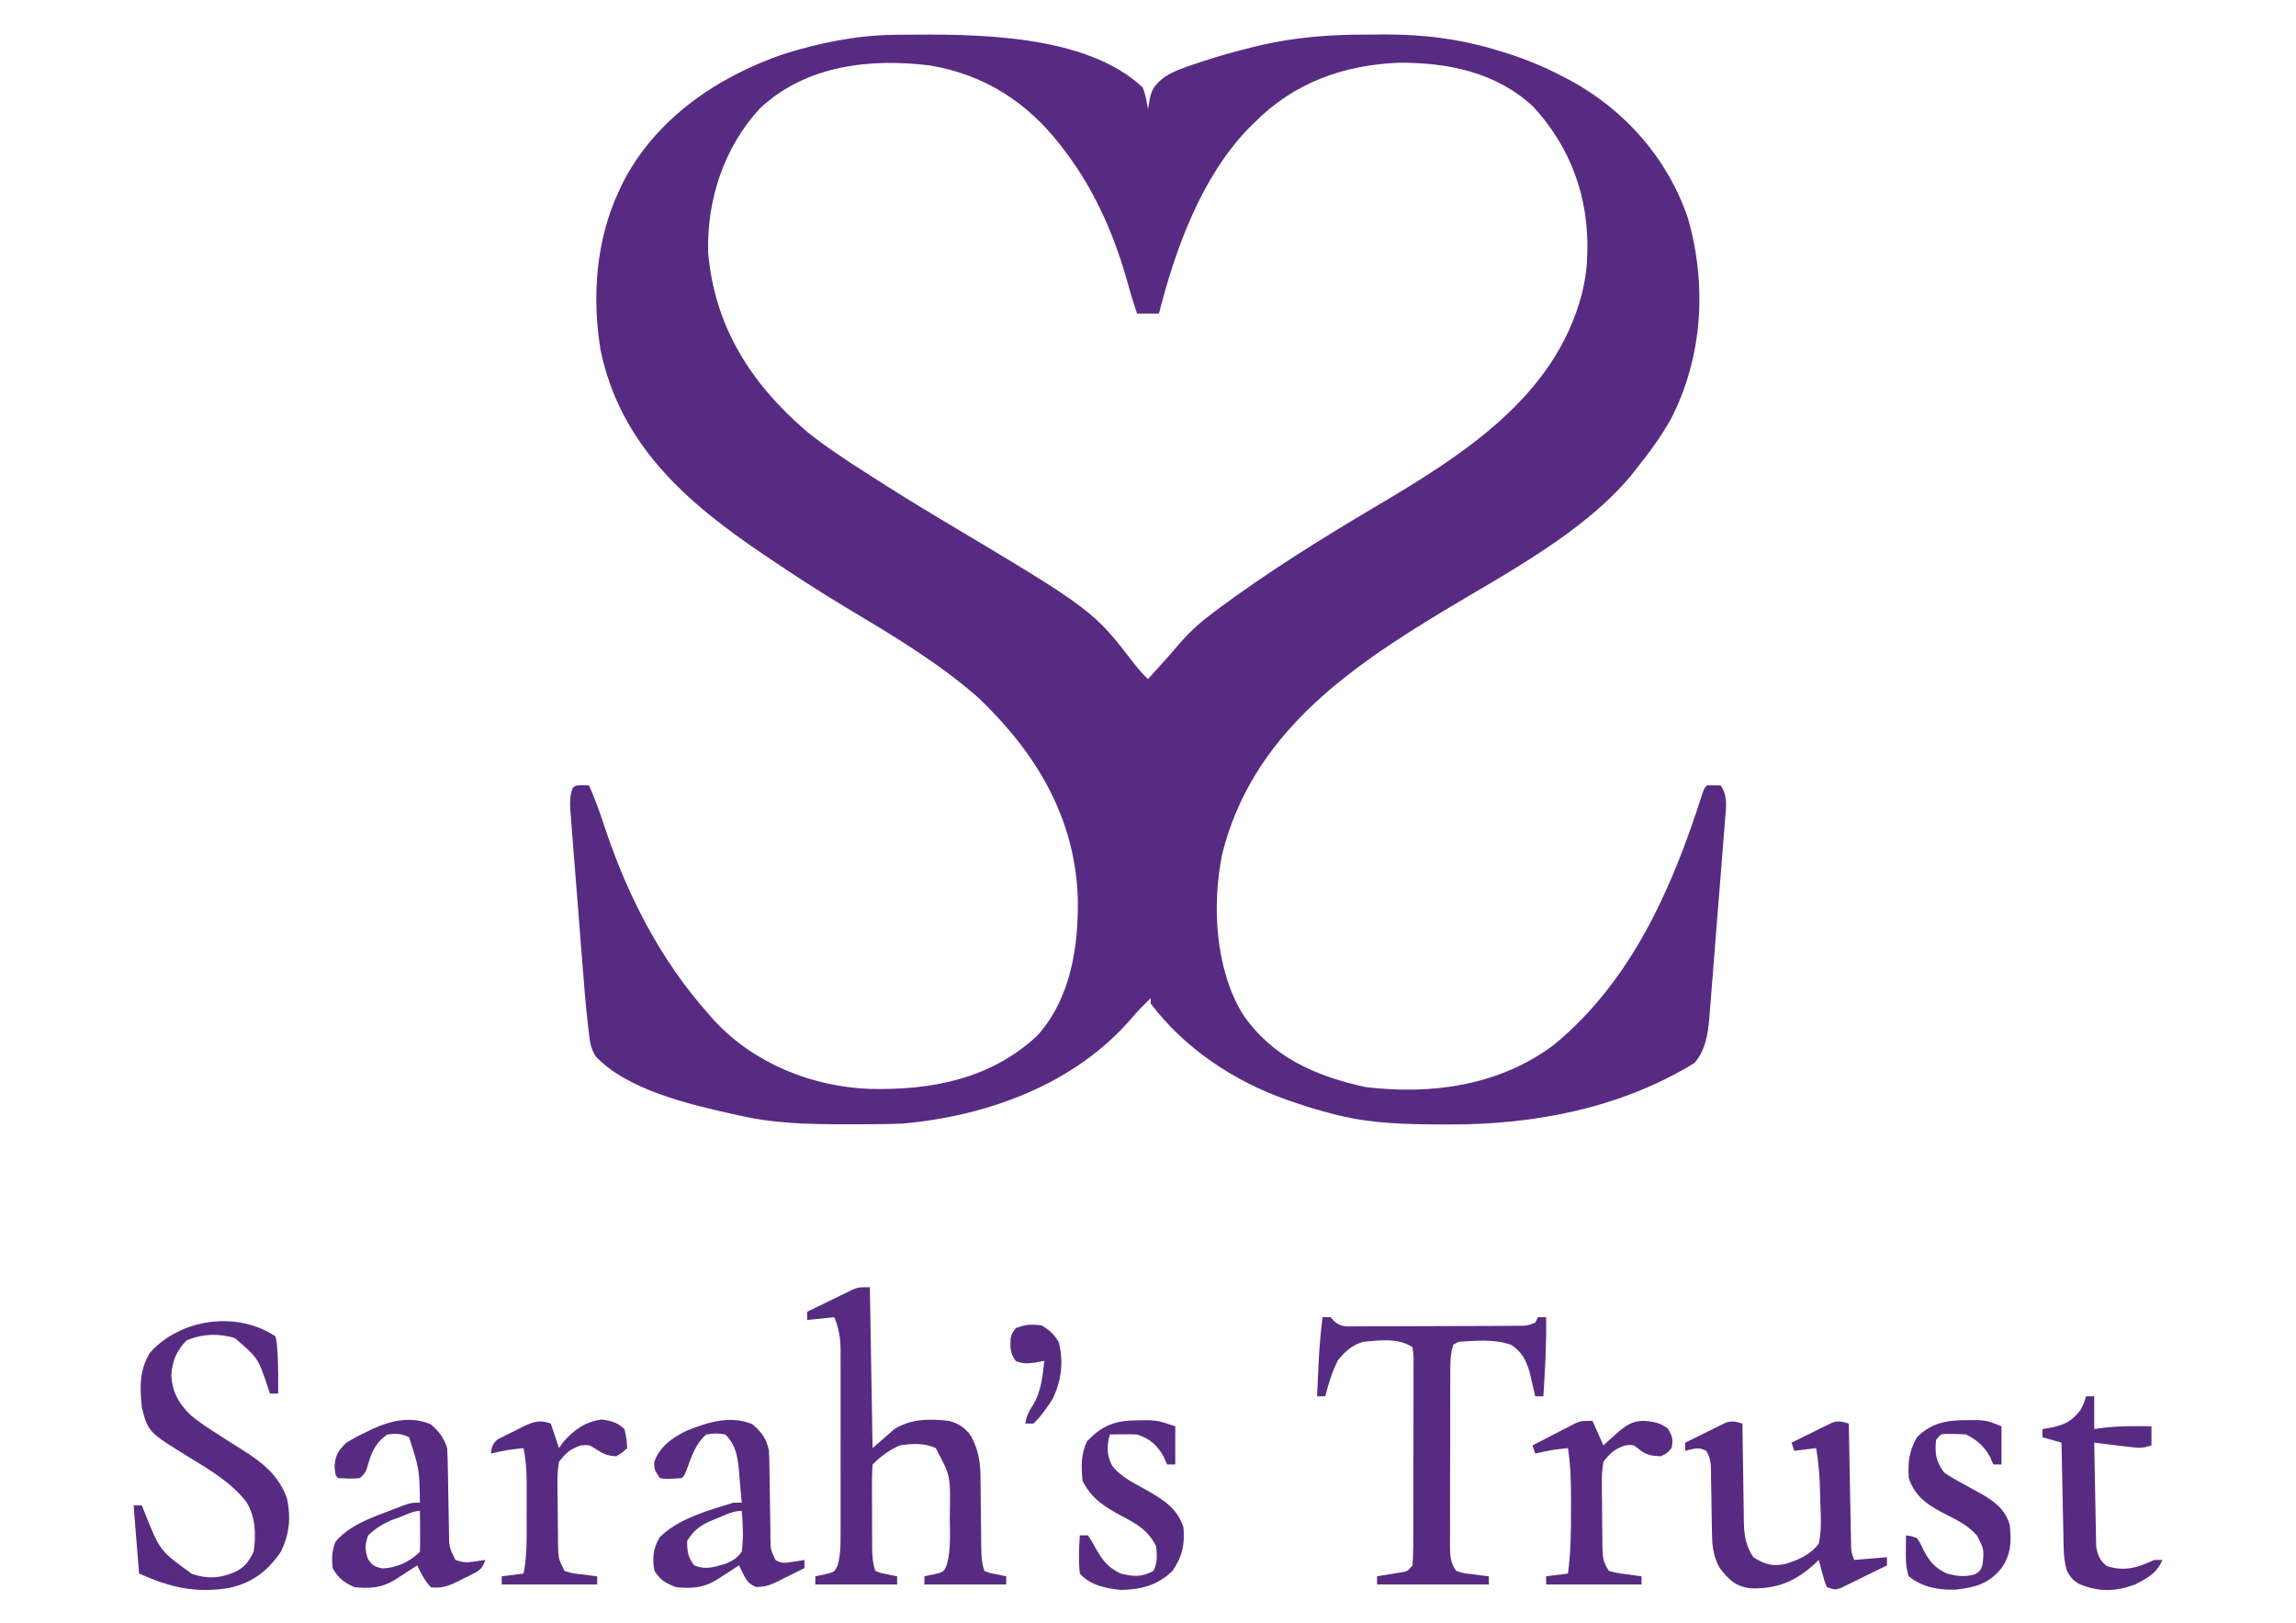 <svg xmlns="http://www.w3.org/2000/svg" version="1.1" width="376.182" height="265.829" viewBox="0 0 842.0 595.0">
<path d="M0 0 C1.114 -0.015 1.114 -0.015 2.25 -0.03 C29.136 -0.311 69.908 -0.476 91.004 19.238 C92.159 21.91 92.473 24.343 93.004 27.238 C93.21 26.021 93.416 24.805 93.629 23.551 C94.28 19.709 96.104 17.79 99.157 15.419 C102.564 13.241 106.245 12.004 110.066 10.738 C110.935 10.443 111.805 10.149 112.7 9.845 C119.005 7.764 125.365 5.991 131.816 4.426 C132.614 4.231 133.411 4.036 134.233 3.836 C147.095 0.883 159.808 -0.114 172.955 -0.077 C175.304 -0.074 177.653 -0.098 180.002 -0.123 C194.433 -0.184 208.524 1.688 222.316 6.051 C223.566 6.438 223.566 6.438 224.842 6.832 C231.874 9.072 238.464 11.794 245.004 15.238 C245.994 15.749 246.984 16.259 248.004 16.785 C268.102 27.776 283.623 45.431 291.004 67.238 C298.051 91.801 296.46 118.11 284.754 140.926 C281.053 147.468 276.718 153.395 272.004 159.238 C271.084 160.408 271.084 160.408 270.145 161.602 C252.78 182.491 224.578 197.311 201.629 211.113 C165.132 233.122 131.189 257.083 120.258 300.18 C116.394 318.914 117.603 342.419 127.688 359.008 C138.511 374.927 154.361 381.78 172.672 385.828 C196.936 388.815 222.152 385.286 242.004 370.238 C270.286 346.904 285.182 313.057 296.094 278.879 C297.004 276.238 297.004 276.238 298.004 275.238 C299.67 275.198 301.338 275.196 303.004 275.238 C305.716 279.148 305.02 283.143 304.636 287.644 C304.573 288.49 304.51 289.336 304.445 290.207 C304.232 293.005 304.004 295.801 303.773 298.598 C303.62 300.546 303.468 302.494 303.316 304.442 C302.994 308.528 302.664 312.613 302.329 316.698 C301.901 321.92 301.493 327.143 301.092 332.367 C300.78 336.393 300.458 340.418 300.132 344.443 C299.977 346.368 299.826 348.292 299.679 350.217 C299.47 352.918 299.246 355.617 299.019 358.315 C298.932 359.497 298.932 359.497 298.844 360.703 C298.333 366.481 297.359 372.677 293.305 377.086 C266.268 393.605 234.594 399.685 203.316 399.551 C202.433 399.549 201.55 399.547 200.641 399.545 C187.917 399.501 175.424 399.286 163.004 396.238 C162.278 396.061 161.553 395.884 160.806 395.702 C155.794 394.432 150.89 392.925 146.004 391.238 C145.361 391.018 144.718 390.798 144.056 390.571 C124.653 383.76 106.522 371.767 94.004 355.238 C94.004 354.578 94.004 353.918 94.004 353.238 C91.599 355.566 89.296 357.895 87.125 360.445 C66.316 384.781 34.265 396.452 3.004 399.238 C0.028 399.384 -2.943 399.424 -5.922 399.441 C-6.743 399.448 -7.565 399.455 -8.411 399.463 C-11.044 399.48 -13.676 399.487 -16.309 399.488 C-17.207 399.489 -18.106 399.49 -19.032 399.49 C-31.916 399.475 -44.395 399.173 -56.996 396.238 C-57.76 396.072 -58.523 395.906 -59.31 395.734 C-75.089 392.246 -98.173 386.806 -109.566 374.549 C-111.421 371.552 -111.682 369.122 -112.087 365.624 C-112.165 364.969 -112.242 364.314 -112.322 363.639 C-113.258 355.468 -113.903 347.269 -114.539 339.07 C-114.673 337.375 -114.807 335.68 -114.941 333.984 C-115.219 330.466 -115.493 326.947 -115.765 323.428 C-116.115 318.921 -116.473 314.415 -116.835 309.908 C-117.113 306.423 -117.385 302.938 -117.656 299.452 C-117.786 297.789 -117.918 296.126 -118.052 294.463 C-118.238 292.15 -118.415 289.836 -118.591 287.523 C-118.693 286.209 -118.796 284.895 -118.902 283.542 C-118.981 280.772 -118.938 278.814 -117.996 276.238 C-116.996 275.238 -116.996 275.238 -114.434 275.176 C-113.629 275.196 -112.825 275.217 -111.996 275.238 C-109.849 280.003 -108.118 284.794 -106.499 289.761 C-98.097 315.245 -85.949 339.14 -67.996 359.238 C-66.975 360.4 -66.975 360.4 -65.934 361.586 C-51.302 377.267 -30.199 385.728 -8.984 386.52 C13.598 387.007 34.953 383.024 52.191 367.211 C64.844 353.44 67.733 333.532 67.223 315.555 C65.93 286.294 51.591 262.898 30.691 242.988 C15.961 230.059 -1.424 219.745 -18.203 209.715 C-27.767 203.986 -37.076 197.921 -46.309 191.676 C-46.893 191.282 -47.477 190.889 -48.078 190.484 C-76.37 171.399 -100.481 150.349 -107.742 115.676 C-110.957 96.168 -109.476 75.261 -100.996 57.238 C-100.554 56.297 -100.112 55.356 -99.656 54.387 C-87.695 30.863 -65.028 15.418 -40.576 7.045 C-27.457 2.943 -13.762 0.151 0 0 Z M-49.309 26.988 C-62.539 41.262 -68.913 60.755 -68.277 80.09 C-65.854 107.216 -52.554 127.902 -32.184 145.426 C-25.435 150.854 -18.286 155.58 -10.996 160.238 C-9.907 160.938 -9.907 160.938 -8.796 161.652 C-0.013 167.289 8.85 172.774 17.816 178.113 C72.781 210.911 72.781 210.911 88.199 230.926 C89.706 232.857 91.227 234.56 93.004 236.238 C94.359 234.739 95.713 233.239 97.066 231.738 C97.821 230.903 98.575 230.068 99.352 229.207 C100.792 227.595 102.224 225.976 103.613 224.32 C107.531 219.688 111.579 215.858 116.441 212.238 C117.162 211.696 117.882 211.153 118.624 210.594 C136.953 196.976 156.445 184.839 176.09 173.223 C207.907 154.401 242.092 133.099 252.07 95.16 C253.131 90.854 253.883 86.679 254.004 82.238 C254.043 81.491 254.081 80.743 254.121 79.973 C254.71 59.694 248.02 41.185 234.23 26.305 C220.627 13.679 202.976 10.149 185.004 10.238 C164.656 11.091 146.509 17.558 132.004 32.238 C131.341 32.879 130.679 33.52 129.996 34.18 C112.529 52.248 103.104 78.385 97.004 102.238 C94.364 102.238 91.724 102.238 89.004 102.238 C87.832 98.857 86.778 95.469 85.848 92.016 C81.051 74.517 73.965 57.808 63.004 43.238 C62.335 42.349 61.666 41.459 60.977 40.543 C48.66 24.704 33.065 14.597 13.004 11.238 C-8.95 8.522 -32.504 11.188 -49.309 26.988 Z " fill="#582B83" transform="translate(327.996,12.762)"/>
<path d="M0 0 C0.33 19.47 0.66 38.94 1 59 C3.64 56.69 6.28 54.38 9 52 C15.267 48.19 21.868 48.218 29 49 C32.567 49.983 34.99 51.529 37.142 54.663 C39.966 60.008 40.588 64.431 40.574 70.426 C40.588 71.295 40.603 72.165 40.617 73.06 C40.659 75.811 40.674 78.561 40.688 81.312 C40.717 84.081 40.751 86.85 40.79 89.618 C40.812 91.334 40.828 93.05 40.837 94.767 C40.867 98.092 40.941 100.824 42 104 C43.874 104.802 43.874 104.802 46.062 105.188 C47.163 105.425 47.163 105.425 48.285 105.668 C49.134 105.832 49.134 105.832 50 106 C50 106.99 50 107.98 50 109 C40.1 109 30.2 109 20 109 C20 108.01 20 107.02 20 106 C21.114 105.773 22.227 105.546 23.375 105.312 C27.078 104.421 27.078 104.421 28.208 101.825 C29.767 96.265 29.327 90.485 29.312 84.75 C29.329 83.465 29.345 82.18 29.361 80.855 C29.505 69.057 29.505 69.057 24.141 58.969 C19.876 57.039 15.556 57.309 11 58 C7.073 59.707 4.015 61.985 1 65 C0.812 67.69 0.744 70.275 0.77 72.965 C0.77 73.754 0.77 74.543 0.771 75.356 C0.774 77.026 0.782 78.697 0.794 80.367 C0.812 82.924 0.815 85.48 0.814 88.037 C0.819 89.659 0.825 91.281 0.832 92.902 C0.833 93.668 0.834 94.434 0.835 95.223 C0.864 98.408 0.985 100.956 2 104 C3.874 104.802 3.874 104.802 6.062 105.188 C7.163 105.425 7.163 105.425 8.285 105.668 C8.851 105.778 9.417 105.887 10 106 C10 106.99 10 107.98 10 109 C0.1 109 -9.8 109 -20 109 C-20 108.01 -20 107.02 -20 106 C-18.886 105.773 -17.773 105.546 -16.625 105.312 C-12.946 104.419 -12.946 104.419 -11.79 101.918 C-10.797 98.251 -10.721 94.768 -10.741 91 C-10.738 90.209 -10.734 89.418 -10.731 88.604 C-10.722 85.997 -10.728 83.391 -10.734 80.785 C-10.733 78.968 -10.731 77.151 -10.729 75.334 C-10.726 71.529 -10.73 67.724 -10.739 63.918 C-10.751 59.048 -10.744 54.178 -10.732 49.308 C-10.725 45.557 -10.727 41.805 -10.732 38.053 C-10.734 36.258 -10.732 34.463 -10.727 32.668 C-10.722 30.155 -10.73 27.642 -10.741 25.129 C-10.737 24.392 -10.733 23.654 -10.729 22.895 C-10.764 18.558 -11.408 15.033 -13 11 C-16.3 11.33 -19.6 11.66 -23 12 C-23 11.01 -23 10.02 -23 9 C-19.923 7.487 -16.837 5.992 -13.75 4.5 C-12.877 4.071 -12.005 3.641 -11.105 3.199 C-10.261 2.793 -9.417 2.387 -8.547 1.969 C-7.772 1.592 -6.997 1.215 -6.198 0.826 C-4 0 -4 0 0 0 Z " fill="#582B83" transform="translate(319,472)"/>
<path d="M0 0 C0.99 0 1.98 0 3 0 C3.42 0.488 3.84 0.975 4.273 1.478 C6.912 3.804 9.163 3.367 12.627 3.356 C13.63 3.36 13.63 3.36 14.653 3.363 C16.863 3.366 19.072 3.347 21.281 3.328 C22.817 3.325 24.352 3.323 25.888 3.322 C29.106 3.318 32.324 3.303 35.542 3.281 C39.668 3.253 43.793 3.242 47.92 3.238 C51.09 3.233 54.261 3.224 57.432 3.212 C58.953 3.206 60.475 3.201 61.996 3.197 C64.122 3.191 66.247 3.177 68.373 3.161 C70.188 3.151 70.188 3.151 72.04 3.14 C75.058 3.131 75.058 3.131 78 2 C78.33 1.34 78.66 0.68 79 0 C79.99 0 80.98 0 82 0 C82.192 9.695 81.596 19.329 81 29 C80.01 29 79.02 29 78 29 C77.818 28.192 77.636 27.384 77.449 26.551 C77.198 25.482 76.946 24.414 76.688 23.312 C76.444 22.257 76.2 21.201 75.949 20.113 C74.584 15.635 73.191 12.785 69.25 10.188 C63.35 7.932 56.195 8.61 50 9 C49.34 9.33 48.68 9.66 48 10 C46.837 13.49 46.852 16.623 46.855 20.254 C46.851 20.989 46.848 21.724 46.845 22.482 C46.835 24.914 46.833 27.345 46.832 29.777 C46.829 31.467 46.825 33.157 46.822 34.848 C46.816 38.391 46.814 41.934 46.815 45.477 C46.815 50.018 46.801 54.559 46.784 59.099 C46.773 62.59 46.771 66.081 46.771 69.571 C46.77 71.246 46.766 72.92 46.758 74.594 C46.748 76.935 46.751 79.276 46.757 81.617 C46.751 82.309 46.746 83 46.74 83.713 C46.763 87.269 46.862 90.071 49 93 C51.867 93.923 51.867 93.923 55.125 94.25 C56.221 94.4 57.316 94.549 58.445 94.703 C59.288 94.801 60.131 94.899 61 95 C61 95.99 61 96.98 61 98 C47.47 98 33.94 98 20 98 C20 97.01 20 96.02 20 95 C20.771 94.879 21.542 94.758 22.336 94.633 C23.339 94.465 24.342 94.298 25.375 94.125 C26.373 93.963 27.37 93.8 28.398 93.633 C31.143 93.204 31.143 93.204 33 91 C33.204 88.451 33.283 86.011 33.275 83.461 C33.28 82.684 33.285 81.906 33.29 81.105 C33.304 78.528 33.303 75.952 33.301 73.375 C33.305 71.589 33.309 69.803 33.314 68.017 C33.321 64.271 33.321 60.525 33.316 56.779 C33.31 51.97 33.327 47.162 33.35 42.353 C33.365 38.664 33.366 34.975 33.363 31.286 C33.363 29.513 33.368 27.739 33.378 25.966 C33.391 23.49 33.384 21.015 33.372 18.539 C33.38 17.801 33.388 17.064 33.395 16.304 C33.407 14.054 33.407 14.054 33 11 C27.745 7.496 21.117 8.481 15 9 C10.86 10.185 8.555 12.353 5.75 15.625 C3.515 19.935 2.222 24.315 1 29 C0.01 29 -0.98 29 -2 29 C-1.859 25.854 -1.711 22.708 -1.562 19.562 C-1.523 18.684 -1.484 17.806 -1.443 16.9 C-1.171 11.231 -0.682 5.636 0 0 Z " fill="#582B83" transform="translate(485,483)"/>
<path d="M0 0 C0.512 2.25 0.512 2.25 0.688 5 C0.752 5.976 0.816 6.952 0.883 7.957 C1.05 12.308 1.085 16.647 1 21 C0.01 21 -0.98 21 -2 21 C-2.242 20.276 -2.485 19.551 -2.734 18.805 C-6.359 7.974 -6.359 7.974 -14.809 0.695 C-20.755 -1.191 -26.863 -0.9 -32.562 1.5 C-36.282 5.315 -37.775 8.928 -38.164 14.238 C-37.883 20.506 -35.398 24.638 -31 29 C-27.823 31.594 -24.46 33.803 -21 36 C-19.198 37.149 -17.396 38.298 -15.596 39.449 C-14.4 40.211 -13.201 40.967 -11.998 41.717 C-4.626 46.364 1.182 51 4.25 59.438 C5.745 66.538 5.165 72.491 2 79 C-2.901 86.168 -8.434 90.345 -16.875 92.25 C-29.21 94.337 -38.588 92.072 -50 87 C-50.66 78.75 -51.32 70.5 -52 62 C-51.01 62 -50.02 62 -49 62 C-48.437 63.394 -48.437 63.394 -47.863 64.816 C-42.349 78.648 -42.349 78.648 -30.617 87.117 C-24.877 89.053 -20.146 88.771 -14.625 86.312 C-11.154 84.577 -9.67 82.49 -8 79 C-7.04 72.727 -7.264 66.38 -10.574 60.852 C-16.093 53.685 -23.581 49.285 -31.178 44.646 C-46.681 35.116 -46.681 35.116 -49 26 C-49.736 18.616 -49.949 12.479 -46 6 C-34.88 -6.45 -14.156 -9.438 0 0 Z " fill="#582B83" transform="translate(101,490)"/>
<path d="M0 0 C0.015 1.271 0.029 2.542 0.044 3.852 C0.102 8.582 0.18 13.312 0.262 18.042 C0.296 20.087 0.324 22.131 0.346 24.176 C0.38 27.12 0.432 30.064 0.488 33.008 C0.495 33.917 0.501 34.827 0.508 35.764 C0.625 40.884 1.078 44.607 4 49 C8.064 51.601 10.676 52.36 15.438 51.562 C20.458 50.008 24.749 48.283 28 44 C29.029 39.14 28.799 34.442 28.562 29.5 C28.535 28.194 28.507 26.888 28.479 25.543 C28.332 19.928 28.021 14.53 27 9 C24.36 9.33 21.72 9.66 19 10 C18.505 8.515 18.505 8.515 18 7 C20.744 5.631 23.494 4.28 26.25 2.938 C27.027 2.548 27.805 2.158 28.605 1.756 C29.36 1.392 30.114 1.028 30.891 0.652 C31.582 0.312 32.273 -0.028 32.985 -0.379 C35.396 -1.122 36.618 -0.685 39 0 C39.01 0.582 39.021 1.164 39.031 1.764 C39.139 7.815 39.254 13.865 39.372 19.916 C39.416 22.175 39.457 24.434 39.497 26.693 C39.555 29.937 39.619 33.182 39.684 36.426 C39.7 37.438 39.717 38.451 39.734 39.494 C39.764 40.905 39.764 40.905 39.795 42.345 C39.818 43.587 39.818 43.587 39.842 44.855 C39.925 47.186 39.925 47.186 41 50 C46.94 49.505 46.94 49.505 53 49 C53 49.99 53 50.98 53 52 C49.904 53.537 46.797 55.052 43.688 56.562 C42.366 57.219 42.366 57.219 41.018 57.889 C39.746 58.503 39.746 58.503 38.449 59.129 C37.669 59.511 36.889 59.893 36.085 60.287 C34 61 34 61 31 60 C30.051 57.715 30.051 57.715 29.312 54.938 C28.935 53.559 28.935 53.559 28.551 52.152 C28.369 51.442 28.187 50.732 28 50 C27.599 50.387 27.198 50.773 26.785 51.172 C19.477 57.867 12.756 60.765 2.738 60.383 C-2.627 59.633 -5.107 57.159 -8.312 53 C-11.068 48.102 -11.154 43.822 -11.211 38.277 C-11.239 36.755 -11.268 35.232 -11.297 33.709 C-11.338 31.317 -11.375 28.925 -11.401 26.533 C-11.429 24.218 -11.475 21.904 -11.523 19.59 C-11.527 18.874 -11.53 18.158 -11.533 17.421 C-11.606 14.511 -11.691 12.463 -13.331 10.006 C-15.977 8.411 -18.118 9.296 -21 10 C-21 9.01 -21 8.02 -21 7 C-18.256 5.631 -15.506 4.28 -12.75 2.938 C-11.973 2.548 -11.195 2.158 -10.395 1.756 C-9.263 1.21 -9.263 1.21 -8.109 0.652 C-7.418 0.312 -6.727 -0.028 -6.015 -0.379 C-3.604 -1.122 -2.382 -0.685 0 0 Z " fill="#582B83" transform="translate(639,522)"/>
<path d="M0 0 C3.439 2.918 5.163 5.345 6.062 9.75 C6.179 12.622 6.247 15.475 6.273 18.348 C6.301 20.053 6.33 21.758 6.359 23.463 C6.401 26.145 6.438 28.826 6.464 31.508 C6.491 34.101 6.537 36.693 6.586 39.285 C6.589 40.088 6.592 40.891 6.596 41.719 C6.657 45.996 6.657 45.996 8.451 49.774 C10.724 51.151 12.158 50.851 14.75 50.438 C15.558 50.318 16.366 50.198 17.199 50.074 C17.814 49.967 18.429 49.86 19.062 49.75 C19.062 50.74 19.062 51.73 19.062 52.75 C16.674 53.955 14.279 55.139 11.875 56.312 C11.201 56.655 10.528 56.997 9.834 57.35 C6.711 58.858 4.697 59.779 1.184 59.617 C-1.816 58.391 -2.547 56.601 -3.938 53.75 C-4.268 53.09 -4.598 52.43 -4.938 51.75 C-5.697 52.244 -6.456 52.737 -7.238 53.246 C-8.729 54.207 -8.729 54.207 -10.25 55.188 C-11.236 55.826 -12.222 56.464 -13.238 57.121 C-18.089 60.049 -22.408 60.288 -27.938 59.75 C-32.004 58.197 -33.513 57.387 -35.938 53.75 C-36.786 49.059 -36.452 45.643 -34.062 41.5 C-27.2 34.561 -16.053 31.536 -6.938 28.75 C-5.947 28.75 -4.957 28.75 -3.938 28.75 C-4.193 25.686 -4.466 22.624 -4.75 19.562 C-4.82 18.698 -4.891 17.834 -4.963 16.943 C-5.46 11.752 -6.079 7.609 -9.938 3.75 C-13.311 3.249 -13.311 3.249 -16.938 3.75 C-20.889 7.137 -22.334 11.871 -24.105 16.641 C-24.938 18.75 -24.938 18.75 -25.938 19.75 C-31.779 20.121 -31.779 20.121 -33.938 19.75 C-35.938 16.75 -35.938 16.75 -36.062 14 C-34.089 8.298 -29.633 5.088 -24.324 2.453 C-16.614 -0.699 -8.062 -3.431 0 0 Z M-12.812 34.438 C-13.438 34.682 -14.063 34.926 -14.707 35.178 C-18.971 36.958 -21.505 38.809 -23.938 42.75 C-23.938 46.553 -23.734 48.769 -21.312 51.75 C-17.116 53.517 -13.922 52.341 -9.707 51.086 C-7.03 49.921 -5.688 49.115 -3.938 46.75 C-3.239 41.664 -3.476 36.849 -3.938 31.75 C-7.142 31.75 -9.896 33.223 -12.812 34.438 Z " fill="#582B83" transform="translate(275.938,522.25)"/>
<path d="M0 0 C3.127 2.653 4.763 4.853 6.062 8.75 C6.193 11.505 6.272 14.24 6.309 16.996 C6.342 18.654 6.375 20.313 6.408 21.971 C6.456 24.582 6.5 27.193 6.539 29.805 C6.579 32.327 6.631 34.849 6.684 37.371 C6.692 38.15 6.7 38.93 6.709 39.733 C6.77 45.08 6.77 45.08 9.062 49.75 C12.058 50.748 13.235 50.757 16.25 50.312 C17.508 50.127 18.766 49.941 20.062 49.75 C18.859 53.361 17.528 53.842 14.242 55.502 C13.287 55.965 13.287 55.965 12.312 56.438 C11.691 56.758 11.07 57.078 10.43 57.408 C6.872 59.169 4.046 60.336 0.062 59.75 C-2.228 57.374 -3.488 54.686 -4.938 51.75 C-5.697 52.244 -6.456 52.737 -7.238 53.246 C-8.729 54.207 -8.729 54.207 -10.25 55.188 C-11.236 55.826 -12.222 56.464 -13.238 57.121 C-18.081 60.044 -22.415 60.294 -27.938 59.75 C-31.601 58.157 -34.061 56.306 -35.938 52.75 C-36.335 49.108 -36.244 46.555 -34.938 43.125 C-30.029 37.296 -22.6 34.555 -15.625 31.938 C-14.429 31.471 -14.429 31.471 -13.209 30.994 C-7.345 28.75 -7.345 28.75 -3.938 28.75 C-4.15 16.371 -4.15 16.371 -7.938 4.75 C-10.826 3.306 -12.734 3.373 -15.938 3.75 C-20.471 7.018 -21.84 10.571 -23.262 15.762 C-23.938 17.75 -23.938 17.75 -25.938 19.75 C-28.652 20.078 -31.19 19.881 -33.938 19.75 C-34.938 18.75 -34.938 18.75 -35.25 15.5 C-34.877 11.021 -34.021 9.938 -30.938 6.75 C-28.596 5.347 -26.393 4.145 -23.938 3 C-23.321 2.697 -22.705 2.394 -22.07 2.082 C-15.106 -1.28 -7.403 -3.15 0 0 Z M-11.188 34 C-12.897 34.626 -12.897 34.626 -14.641 35.266 C-17.94 36.751 -20.307 38.278 -22.938 40.75 C-24.142 44.289 -24.19 46.039 -22.938 49.562 C-21.029 51.991 -21.029 51.991 -17.812 52.875 C-12.612 52.707 -7.688 50.5 -3.938 46.75 C-3.864 44.22 -3.845 41.717 -3.875 39.188 C-3.88 38.477 -3.884 37.766 -3.889 37.033 C-3.9 35.272 -3.918 33.511 -3.938 31.75 C-6.335 31.75 -8.998 33.185 -11.188 34 Z " fill="#582B83" transform="translate(157.938,522.25)"/>
<path d="M0 0 C1.92 -0.008 1.92 -0.008 3.879 -0.016 C7.438 0.25 7.438 0.25 12.438 2.25 C12.438 6.87 12.438 11.49 12.438 16.25 C11.447 16.25 10.457 16.25 9.438 16.25 C9.046 15.342 8.654 14.435 8.25 13.5 C6.03 9.518 3.499 7.281 -0.562 5.25 C-2.059 5.13 -3.561 5.075 -5.062 5.062 C-6.254 5.041 -6.254 5.041 -7.469 5.02 C-9.783 5.053 -9.783 5.053 -11.562 7.25 C-12.041 12.323 -11.628 15.19 -8.562 19.25 C-6.313 20.742 -4.189 22.012 -1.812 23.25 C-0.549 23.943 0.712 24.638 1.973 25.336 C3.116 25.968 4.259 26.599 5.438 27.25 C10.289 30.144 13.655 32.693 15.438 38.25 C16.129 44.22 15.992 49.205 12.438 54.25 C7.849 59.983 2.82 61.322 -4.336 62.137 C-10.587 62.356 -16.597 61.285 -21.562 57.25 C-22.717 54.012 -22.666 50.911 -22.625 47.5 C-22.616 46.515 -22.607 45.53 -22.598 44.516 C-22.586 43.768 -22.574 43.02 -22.562 42.25 C-20.711 42.48 -20.711 42.48 -18.562 43.25 C-17.289 45.176 -17.289 45.176 -16.188 47.562 C-13.942 51.856 -12.064 54.131 -7.562 56.25 C-3.946 57.187 -0.746 57.645 2.875 56.438 C4.588 55.317 4.588 55.317 5.438 53.25 C6.099 47.391 6.099 47.391 3.414 42.266 C0.296 38.76 -3.417 36.838 -7.562 34.75 C-13.988 31.514 -19.162 28.451 -21.562 21.25 C-21.953 15.392 -21.496 11.51 -18.562 6.25 C-13.182 0.87 -7.403 -0.03 0 0 Z " fill="#582B83" transform="translate(721.562,520.75)"/>
<path d="M0 0 C1.943 -0.021 1.943 -0.021 3.926 -0.043 C7.688 0.188 7.688 0.188 13.688 2.188 C13.688 6.808 13.688 11.428 13.688 16.188 C12.697 16.188 11.707 16.188 10.688 16.188 C10.296 15.28 9.904 14.373 9.5 13.438 C7.047 9.04 4.46 6.778 -0.312 5.188 C-2.04 5.119 -3.771 5.103 -5.5 5.125 C-6.401 5.134 -7.302 5.143 -8.23 5.152 C-9.261 5.17 -9.261 5.17 -10.312 5.188 C-11.438 9.383 -11.507 12.486 -9.574 16.465 C-6.416 20.777 -1.233 23.098 3.324 25.684 C9.424 29.194 14.359 32.203 16.688 39.188 C17.227 45.548 16.321 49.879 12.688 55.188 C7.234 60.501 1.142 62.078 -6.312 62.188 C-11.883 61.609 -17.534 60.45 -21.312 56.188 C-21.819 51.482 -21.653 46.901 -21.312 42.188 C-20.323 42.188 -19.332 42.188 -18.312 42.188 C-16.918 44.234 -16.918 44.234 -15.5 46.938 C-12.983 51.32 -11.01 53.983 -6.312 56.188 C-1.653 57.332 1.442 57.56 5.688 55.188 C7.242 52.078 6.974 49.625 6.688 46.188 C3.717 40.371 -0.196 38.128 -5.75 35.188 C-12.056 31.831 -17.007 28.799 -20.312 22.188 C-20.834 16.959 -20.955 12.547 -18.688 7.75 C-13.028 1.644 -8.126 0.04 0 0 Z " fill="#582B83" transform="translate(417.312,520.812)"/>
<path d="M0 0 C0.99 0 1.98 0 3 0 C3 3.96 3 7.92 3 12 C4.237 11.835 5.475 11.67 6.75 11.5 C12.5 10.849 18.221 10.912 24 11 C24 13.31 24 15.62 24 18 C21.017 18.994 19.792 19.025 16.77 18.66 C15.967 18.567 15.165 18.473 14.338 18.377 C13.505 18.273 12.671 18.169 11.812 18.062 C10.968 17.963 10.123 17.863 9.252 17.76 C7.167 17.512 5.084 17.257 3 17 C3.094 22.624 3.2 28.247 3.317 33.87 C3.356 35.783 3.391 37.696 3.422 39.608 C3.468 42.359 3.526 45.109 3.586 47.859 C3.597 48.714 3.609 49.568 3.621 50.448 C3.641 51.249 3.661 52.049 3.681 52.874 C3.694 53.576 3.708 54.277 3.722 55 C4.152 58.092 5.137 60.336 7.625 62.25 C14.275 64.35 18.995 62.826 25 60 C25.99 60 26.98 60 28 60 C25.954 64.882 22.573 66.647 18 69 C10.851 71.634 4.756 71.812 -2.27 68.918 C-4.633 67.664 -5.779 66.37 -7 64 C-7.849 61.156 -8.144 58.561 -8.205 55.599 C-8.225 54.738 -8.245 53.877 -8.266 52.991 C-8.282 52.071 -8.299 51.151 -8.316 50.203 C-8.337 49.254 -8.358 48.306 -8.379 47.328 C-8.445 44.302 -8.504 41.276 -8.562 38.25 C-8.606 36.197 -8.649 34.143 -8.693 32.09 C-8.8 27.06 -8.902 22.03 -9 17 C-11.31 16.34 -13.62 15.68 -16 15 C-16 14.01 -16 13.02 -16 12 C-15.408 11.914 -14.817 11.827 -14.207 11.738 C-8.677 10.755 -5.554 9.631 -2 5 C-0.681 2.335 -0.681 2.335 0 0 Z " fill="#582B83" transform="translate(765,512)"/>
<path d="M0 0 C1.32 2.97 2.64 5.94 4 9 C4.531 8.518 5.062 8.036 5.609 7.539 C6.316 6.907 7.022 6.276 7.75 5.625 C8.446 4.999 9.142 4.372 9.859 3.727 C13.447 0.833 15.861 -0.368 20.5 0.125 C23.584 0.562 24.934 0.955 27.562 2.75 C29.314 5.491 29.654 6.811 29 10 C27.375 11.875 27.375 11.875 25 13 C21.598 12.858 19.663 12.538 17 10.375 C15.001 8.723 15.001 8.723 12.062 9 C8.114 10.289 6.576 11.739 4 15 C3.537 18.024 3.365 20.466 3.441 23.477 C3.444 24.284 3.446 25.091 3.448 25.922 C3.458 27.622 3.48 29.321 3.513 31.021 C3.562 33.624 3.574 36.225 3.58 38.828 C3.594 40.482 3.61 42.135 3.629 43.789 C3.637 44.956 3.637 44.956 3.645 46.147 C3.729 49.942 3.846 51.769 6 55 C8.878 55.803 8.878 55.803 12.125 56.188 C13.769 56.425 13.769 56.425 15.445 56.668 C16.288 56.778 17.131 56.887 18 57 C18 57.99 18 58.98 18 60 C6.45 60 -5.1 60 -17 60 C-17 59.01 -17 58.02 -17 57 C-14.36 56.67 -11.72 56.34 -9 56 C-7.921 48.13 -7.851 40.373 -7.875 32.438 C-7.871 31.162 -7.867 29.886 -7.863 28.572 C-7.87 22.289 -8.013 16.21 -9 10 C-15.063 10.663 -15.063 10.663 -21 12 C-21.33 11.01 -21.66 10.02 -22 9 C-19.09 7.487 -16.171 5.992 -13.25 4.5 C-12.425 4.071 -11.6 3.641 -10.75 3.199 C-9.951 2.793 -9.152 2.387 -8.328 1.969 C-7.595 1.592 -6.862 1.215 -6.106 0.826 C-4 0 -4 0 0 0 Z " fill="#582B83" transform="translate(584,521)"/>
<path d="M0 0 C0.99 2.97 1.98 5.94 3 9 C3.495 8.278 3.99 7.556 4.5 6.812 C8.542 2.265 12.589 -0.673 18.688 -1.5 C22.339 -0.949 24.262 -0.496 27 2 C27.812 5.688 27.812 5.688 28 9 C26.312 10.562 26.312 10.562 24 12 C20.85 11.838 19.191 11.128 16.562 9.375 C14.044 7.764 14.044 7.764 11 8 C7.11 9.297 5.553 10.79 3 14 C2.537 16.945 2.365 19.292 2.441 22.223 C2.444 23.005 2.446 23.788 2.448 24.594 C2.458 26.242 2.48 27.89 2.513 29.538 C2.562 32.058 2.574 34.576 2.58 37.096 C2.594 38.701 2.61 40.305 2.629 41.91 C2.637 43.037 2.637 43.037 2.645 44.186 C2.736 49.422 2.736 49.422 5 54 C7.867 54.923 7.867 54.923 11.125 55.25 C12.221 55.4 13.316 55.549 14.445 55.703 C15.71 55.85 15.71 55.85 17 56 C17 56.99 17 57.98 17 59 C5.45 59 -6.1 59 -18 59 C-18 58.01 -18 57.02 -18 56 C-15.36 55.67 -12.72 55.34 -10 55 C-9.094 50.371 -8.853 45.889 -8.867 41.188 C-8.866 40.456 -8.865 39.724 -8.864 38.969 C-8.864 37.43 -8.865 35.89 -8.87 34.351 C-8.875 32.007 -8.87 29.664 -8.863 27.32 C-8.864 25.818 -8.865 24.315 -8.867 22.812 C-8.864 21.772 -8.864 21.772 -8.861 20.71 C-8.88 16.704 -9.231 12.93 -10 9 C-16.063 9.663 -16.063 9.663 -22 11 C-21.631 8.594 -21.435 7.348 -19.497 5.796 C-18.864 5.475 -18.231 5.155 -17.578 4.824 C-16.882 4.472 -16.186 4.119 -15.469 3.756 C-14.737 3.403 -14.004 3.051 -13.25 2.688 C-12.533 2.316 -11.817 1.944 -11.078 1.561 C-7.058 -0.424 -4.448 -1.637 0 0 Z " fill="#582B83" transform="translate(202,522)"/>
<path d="M0 0 C2.942 1.765 4.552 3.254 6.312 6.188 C8.08 13.418 7.277 20.321 4 27 C1.919 30.232 -0.223 33.33 -3 36 C-3.99 36 -4.98 36 -6 36 C-5.537 33.105 -4.687 31.515 -3.062 29 C-0.116 24.104 0.304 18.58 1 13 C-0.237 13.227 -1.475 13.454 -2.75 13.688 C-5.536 14.014 -6.827 14.065 -9.5 13.062 C-11.509 10.3 -11.57 8.236 -11.379 4.875 C-11 3 -11 3 -9.438 1 C-6.039 -0.394 -3.644 -0.448 0 0 Z " fill="#582B83" transform="translate(382,486)"/>
</svg>